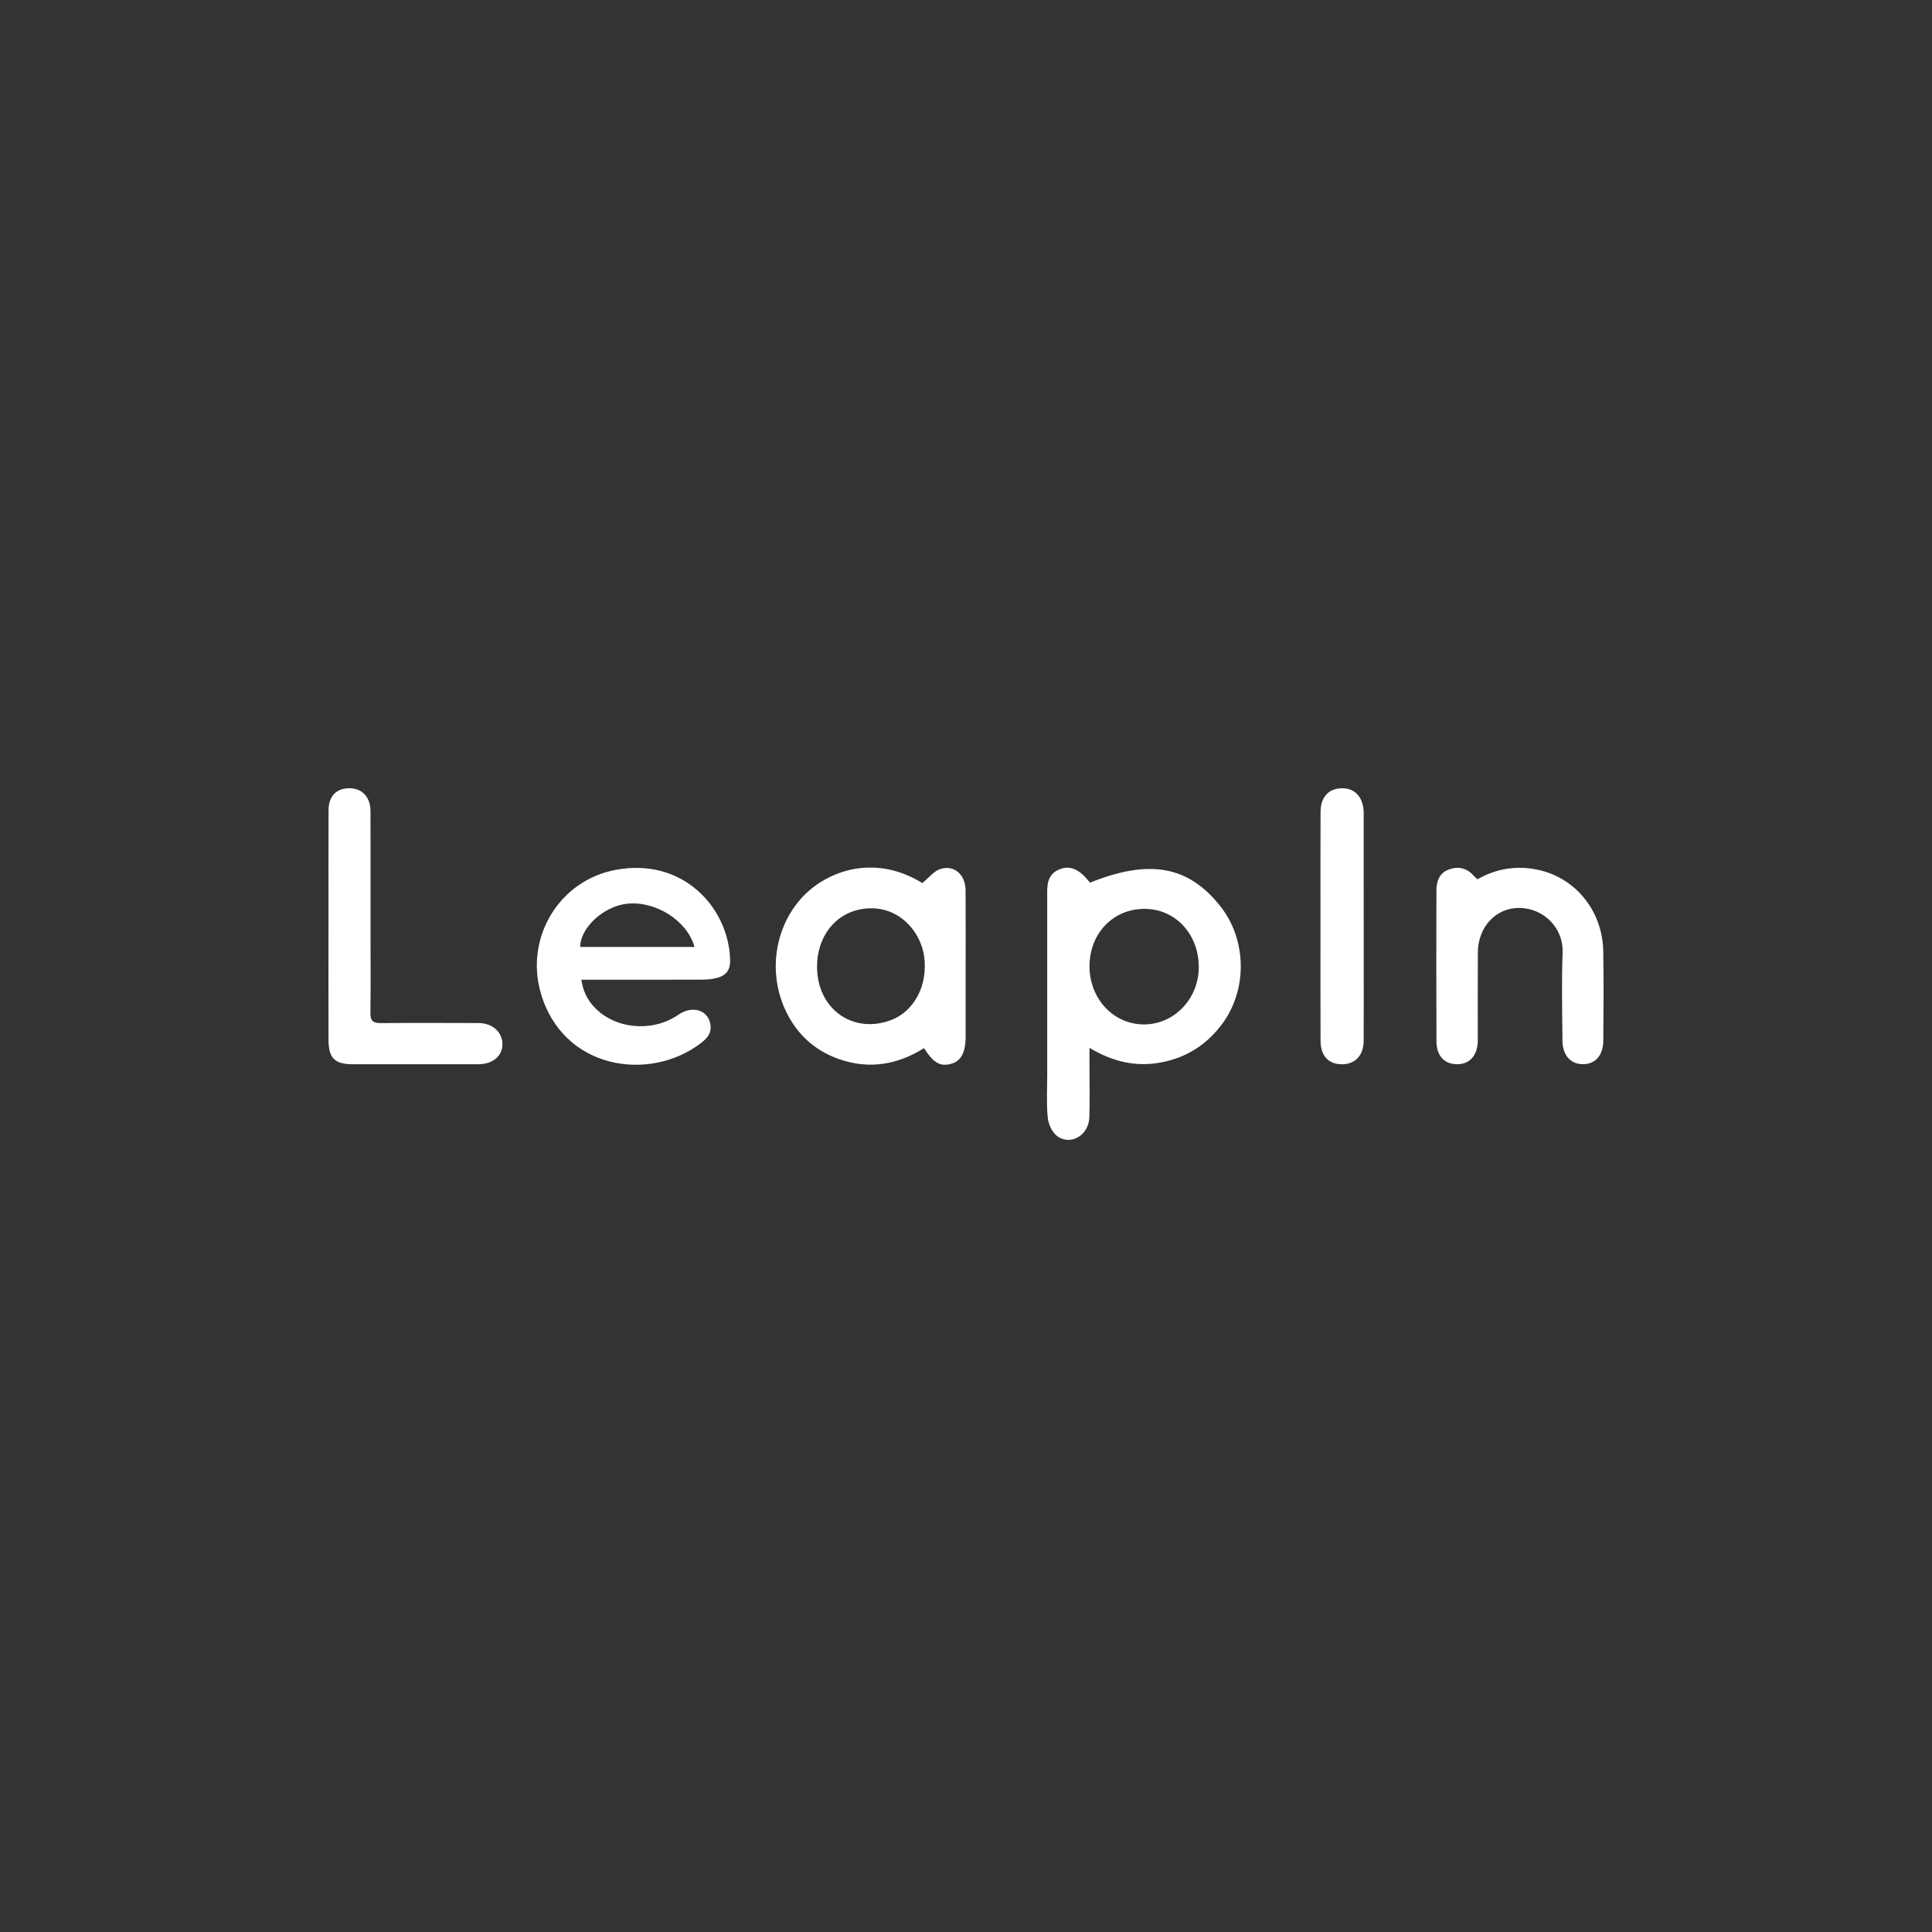 <?xml version="1.0" encoding="UTF-8"?>
<svg width="500px" height="500px" viewBox="0 0 500 500" version="1.1" xmlns="http://www.w3.org/2000/svg" xmlns:xlink="http://www.w3.org/1999/xlink">
    <rect x="0" y="0" width="500" height="500" fill="#333333" stroke="none"/>
    <title>png-白</title>
    <g id="png-白" stroke="none" stroke-width="1" fill="none" fill-rule="evenodd">
        <g id="编组" transform="translate(85, 204)" fill="#FFFFFF">
            <path d="M329.92,42.212 C329.738,31.726 322.741,23.08 312.805,21.056 C307.41,19.958 302.196,20.793 297.371,23.556 C296.919,23.138 296.585,22.871 296.305,22.556 C294.516,20.531 292.197,20.162 289.858,21.06 C287.578,21.929 286.752,24.036 286.747,26.337 C286.714,39.396 286.689,52.46 286.757,65.519 C286.777,69.34 288.88,71.456 292.221,71.417 C295.42,71.383 297.435,69.053 297.445,65.286 C297.464,57.679 297.415,50.062 297.469,42.45 C297.509,35.804 302.265,30.799 308.412,30.974 C314.781,31.153 319.63,36.386 319.404,42.464 C319.124,50.067 319.291,57.689 319.365,65.296 C319.395,69.126 321.468,71.403 324.657,71.408 C327.856,71.417 329.905,69.15 329.935,65.305 C329.994,57.606 330.053,49.907 329.92,42.212 M38.817,60.761 C30.415,60.736 22.007,60.702 13.6,60.78 C11.58,60.799 10.819,60.217 10.858,58.12 C10.966,51.289 10.892,44.454 10.892,37.619 C10.892,27.07 10.912,16.511 10.883,5.957 C10.873,2.282 8.75,0.02 5.443,7.72105857e-05 C2.112,-0.014 0.053,2.01 0.033,5.607 C-0.016,15.642 0.018,25.676 0.018,35.711 L0.009,35.711 C0.009,45.488 -0.016,55.26 0.018,65.037 C0.033,69.907 1.601,71.426 6.416,71.431 C17.192,71.436 27.958,71.441 38.724,71.431 C42.463,71.426 44.989,69.358 45.029,66.319 C45.063,63.125 42.478,60.77 38.817,60.761 M262.859,0.021 C259.125,-0.217 256.776,2.055 256.756,6.114 C256.717,15.891 256.742,25.668 256.742,35.445 C256.746,45.397 256.717,55.349 256.756,65.301 C256.776,69.355 258.899,71.525 262.54,71.428 C265.817,71.335 267.896,69.049 267.915,65.359 C267.955,58.699 267.93,52.033 267.93,45.373 C267.93,32.392 267.94,19.415 267.92,6.434 C267.915,2.652 265.955,0.22 262.859,0.021 M211.145,61.119 C203.199,61.167 196.929,54.492 196.963,46.006 C196.993,37.573 203.071,31.228 211.135,31.214 C219.179,31.194 225.287,37.763 225.243,46.375 C225.198,54.492 218.904,61.075 211.145,61.119 M197.086,24.432 C194.413,21.005 192.074,19.883 189.318,20.937 C185.917,22.228 185.962,25.209 186.021,28.126 C186.026,28.296 186.021,28.471 186.021,28.646 L186.021,73.784 C186.021,77.59 185.795,81.416 186.148,85.188 C186.311,86.877 187.239,88.989 188.541,89.979 C192.04,92.625 196.787,89.814 196.924,85.154 C197.057,80.92 196.959,76.682 196.959,72.444 L196.959,67.187 C203.121,70.852 209.076,72.182 215.572,70.939 C222.191,69.672 227.35,66.298 231.291,60.997 C237.895,52.108 237.684,39.205 230.829,30.534 C222.564,20.092 212.496,18.237 197.086,24.432 M145.519,60.03 C135.632,63.696 126.444,57.025 126.449,46.18 C126.454,38.495 130.999,32.607 137.632,31.34 C146.875,29.573 153.155,36.621 154.147,43.394 C155.248,50.913 151.617,57.763 145.519,60.03 M158.27,20.936 C156.634,21.504 155.381,23.16 153.691,24.533 C140.91,16.65 128.306,21.645 122.12,28.767 C114.513,37.524 113.579,50.86 120.184,60.865 C123.112,65.303 127.195,68.371 132.193,70.113 C139.947,72.813 147.308,71.55 154.133,67.264 C156.639,71.162 158.359,72.099 161.213,71.293 C163.715,70.589 164.904,68.342 164.904,64.307 C164.909,59.2 164.909,54.093 164.904,48.986 C164.904,41.457 164.943,33.927 164.889,26.393 C164.864,22.31 161.847,19.698 158.27,20.936 M65.162,41.06 C65.112,36.254 71.122,30.467 77.451,29.865 C84.802,29.171 92.905,34.336 94.728,41.06 L65.162,41.06 Z M74.208,21.146 C59.693,23.938 50.912,38.57 54.892,52.789 C60.503,72.795 83.082,76.164 96.384,65.964 C97.877,64.819 99.116,63.547 98.895,61.435 C98.487,57.44 94.266,56.022 90.512,58.643 C84.571,62.789 75.805,62.542 70.228,57.974 C67.682,55.886 65.987,53.255 65.452,49.546 L68.532,49.546 C77.893,49.546 87.259,49.556 96.624,49.531 C97.755,49.526 98.904,49.449 100,49.216 C102.85,48.619 104.039,47.201 103.956,44.317 C103.538,30.89 91.745,17.777 74.208,21.146 L74.208,21.146 Z" id="形状结合"></path>
        </g>
    </g>
</svg>